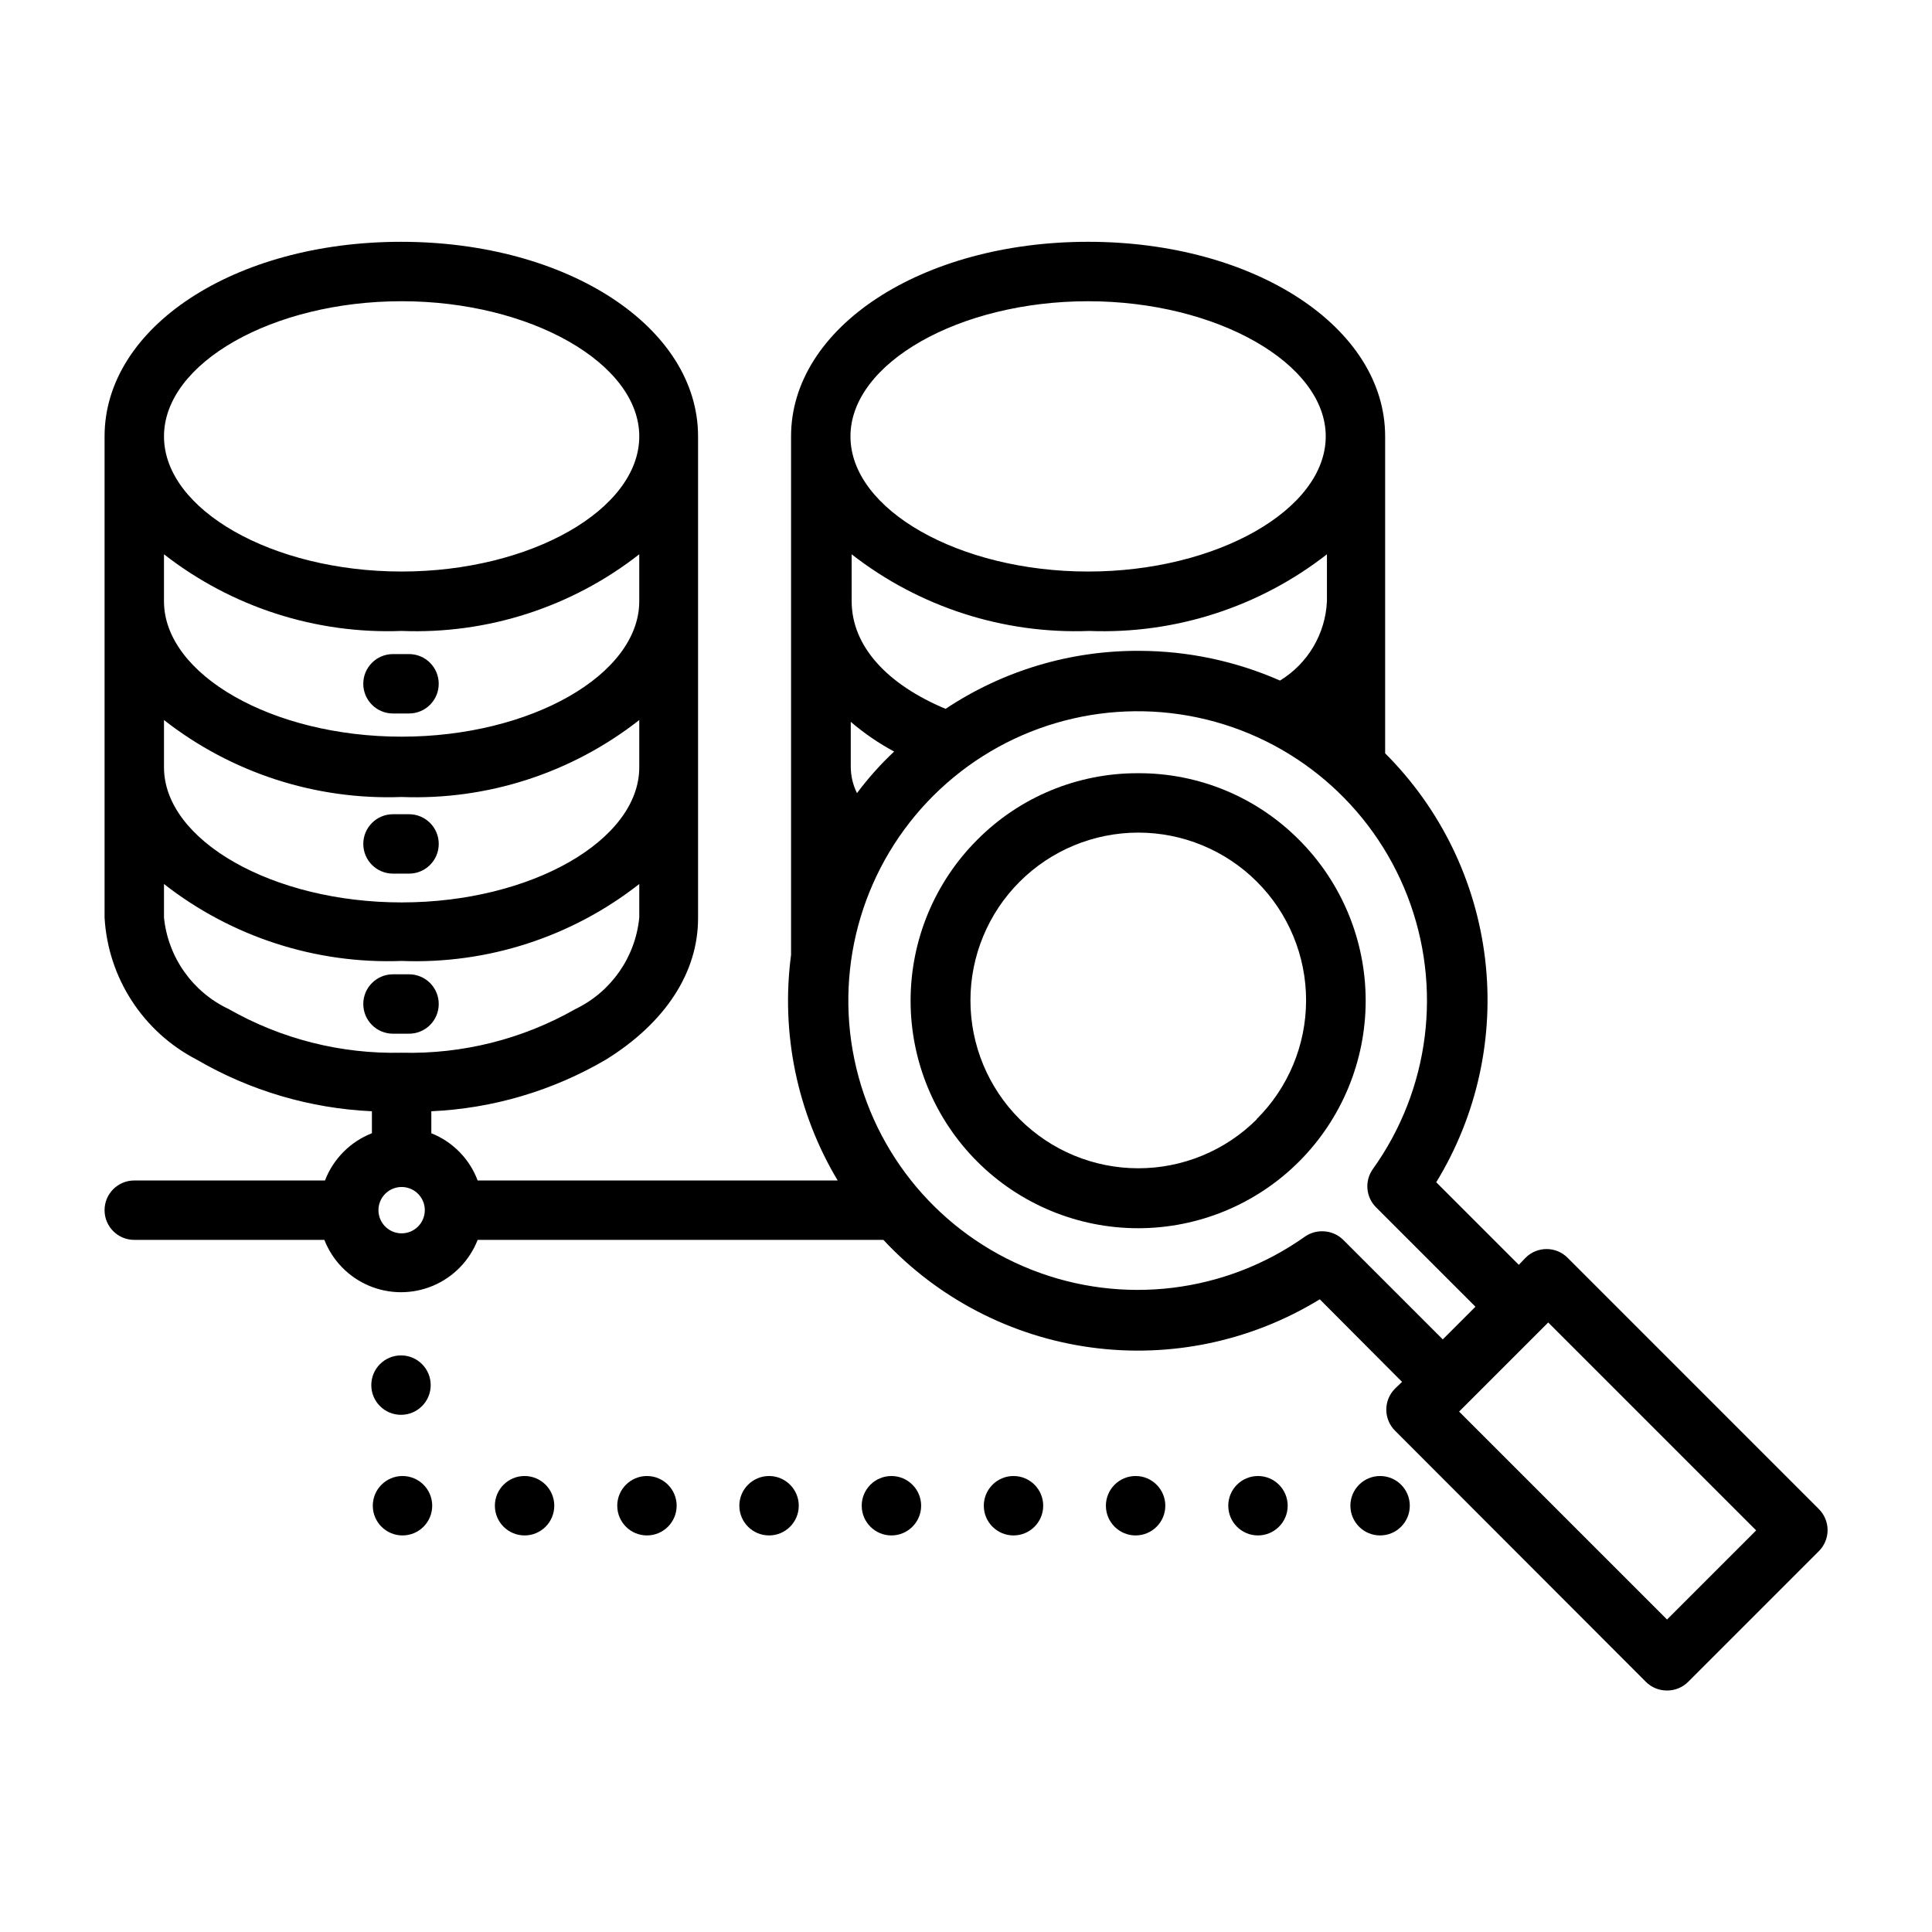 <?xml version="1.0" encoding="UTF-8"?>
<!-- Uploaded to: SVG Repo, www.svgrepo.com, Generator: SVG Repo Mixer Tools -->
<svg fill="#000000" width="800px" height="800px" version="1.1" viewBox="144 144 512 512" xmlns="http://www.w3.org/2000/svg">
 <g>
  <path d="m248.15 375.52h4.25c4.348 0 7.871-3.523 7.871-7.871 0-4.348-3.523-7.871-7.871-7.871h-4.25c-4.348 0-7.875 3.523-7.875 7.871 0 4.348 3.527 7.871 7.875 7.871z"/>
  <path d="m260.27 410.07c0-2.086-0.828-4.09-2.305-5.566-1.477-1.477-3.481-2.305-5.566-2.305h-4.25c-4.348 0-7.875 3.523-7.875 7.871 0 4.348 3.527 7.871 7.875 7.871h4.25c2.086 0 4.09-0.828 5.566-2.305 1.477-1.477 2.305-3.477 2.305-5.566z"/>
  <path d="m240.27 325.21c0 2.086 0.832 4.09 2.309 5.566 1.477 1.477 3.477 2.305 5.566 2.305h4.25c4.348 0 7.871-3.523 7.871-7.871s-3.523-7.871-7.871-7.871h-4.25c-4.348 0-7.875 3.523-7.875 7.871z"/>
  <path d="m445.58 348.91c-15.984-0.055-31.324 6.293-42.59 17.633-11.312 11.305-17.668 26.645-17.672 42.637-0.004 15.996 6.352 31.336 17.66 42.648 11.309 11.309 26.645 17.664 42.641 17.664 15.992 0 31.332-6.356 42.641-17.664 11.309-11.312 17.66-26.652 17.66-42.648-0.004-15.992-6.363-31.332-17.676-42.637-11.285-11.359-26.656-17.711-42.664-17.633zm31.488 91.711v-0.004c-8.348 8.328-19.66 13-31.449 12.988-11.789-0.008-23.094-4.699-31.426-13.039-8.332-8.34-13.016-19.648-13.016-31.438 0-11.789 4.684-23.098 13.016-31.438 8.332-8.34 19.637-13.027 31.426-13.039 11.789-0.008 23.102 4.664 31.449 12.988 8.371 8.344 13.074 19.684 13.059 31.504-0.016 11.824-4.742 23.148-13.137 31.473z"/>
  <path d="m559.41 477.3c-3.07-3.051-8.027-3.051-11.098 0l-1.812 1.891-21.883-21.883c10.844-17.715 15.406-38.562 12.949-59.188-2.457-20.621-11.789-39.816-26.488-54.484v-83.996c0-28.891-34.559-51.562-78.719-51.562-44.16 0-78.719 22.672-78.719 51.562v137.45h-0.004c-2.738 20.738 1.617 41.797 12.359 59.75h-95.41c-2.144-5.719-6.606-10.266-12.281-12.52v-5.824c16.316-0.734 32.203-5.438 46.289-13.695 15.742-9.762 24.48-23.145 24.402-37.629v-127.53c0-28.891-34.48-51.562-78.719-51.562-44.242 0-78.562 22.672-78.562 51.562v127.53c0.91 15.973 10.188 30.281 24.402 37.629 14.148 8.25 30.086 12.949 46.445 13.695v5.824c-5.719 2.242-10.234 6.785-12.438 12.52h-50.539c-4.348 0-7.871 3.523-7.871 7.871 0 4.348 3.523 7.871 7.871 7.871h50.379c2.144 5.481 6.41 9.863 11.832 12.152 5.422 2.289 11.539 2.289 16.961 0 5.422-2.289 9.688-6.672 11.828-12.152h107.53c14.5 15.562 33.938 25.633 55.012 28.504 21.078 2.867 42.496-1.641 60.629-12.758l21.805 21.883-1.891 1.812 0.004-0.004c-1.477 1.488-2.297 3.5-2.285 5.59 0.008 2.066 0.828 4.047 2.285 5.512l66.52 66.598h-0.004c1.488 1.473 3.5 2.293 5.59 2.281 2.094 0.012 4.106-0.809 5.59-2.281l34.637-34.637c1.492-1.48 2.328-3.492 2.328-5.59 0-2.098-0.836-4.109-2.328-5.59zm-246-173.97c0 19.445-28.734 35.895-62.977 35.895-34.242 0-62.977-16.453-62.977-35.895v-12.438c17.938 13.992 40.246 21.188 62.977 20.312 22.734 0.902 45.055-6.293 62.977-20.312zm-125.95 31.488c17.926 14.023 40.234 21.246 62.977 20.391 22.746 0.883 45.062-6.344 62.977-20.391v12.516c0 19.363-28.734 35.816-62.977 35.816-34.242 0-62.977-16.453-62.977-35.816zm62.977-110.99c34.086 0 62.977 16.453 62.977 35.816s-28.734 35.816-62.977 35.816c-34.242 0-62.977-16.375-62.977-35.816 0-19.445 28.812-35.816 62.977-35.816zm-62.977 163.34v-8.895c17.926 14.02 40.234 21.242 62.977 20.387 22.746 0.883 45.062-6.344 62.977-20.387v8.895c-1.02 10.484-7.434 19.676-16.926 24.246-14.012 7.977-29.934 11.977-46.051 11.57-16.039 0.375-31.879-3.625-45.816-11.57-9.578-4.508-16.094-13.711-17.16-24.246zm62.977 83.68c-2.488 0-4.734-1.504-5.68-3.809-0.945-2.305-0.406-4.953 1.367-6.703 1.773-1.75 4.426-2.254 6.719-1.277 2.289 0.973 3.766 3.234 3.734 5.727-0.043 3.359-2.781 6.062-6.141 6.062zm120.68-116.66c-1.098-2.199-1.664-4.625-1.656-7.086v-11.809c3.539 3.031 7.391 5.672 11.496 7.875-3.602 3.371-6.894 7.059-9.84 11.02zm23.617-22.277c-15.742-6.535-25.031-16.766-25.031-28.574l-0.004-12.441c17.938 13.988 40.246 21.18 62.977 20.312 22.73 0.875 45.039-6.32 62.977-20.312v12.438c-0.391 8.641-5.051 16.52-12.438 21.02-11.711-5.152-24.363-7.832-37.156-7.871-18.344-0.129-36.305 5.246-51.562 15.43zm37.625-108.08c34.008 0 62.977 16.453 62.977 35.816s-28.812 35.816-62.977 35.816c-34.164 0-62.977-16.375-62.977-35.816 0-19.445 28.891-35.816 62.977-35.816zm62.109 246.47c-1.656-0.031-3.281 0.465-4.644 1.414-21.109 14.965-48.344 18.27-72.422 8.789s-41.75-30.465-46.992-55.805c-5.246-25.34 2.644-51.617 20.984-69.875 18.336-18.258 44.645-26.031 69.965-20.68 25.316 5.356 46.223 23.121 55.598 47.238 9.375 24.117 5.949 51.34-9.105 72.387-2.258 3.121-1.922 7.418 0.789 10.152l26.371 26.371-8.66 8.66-26.371-26.371c-1.465-1.453-3.445-2.273-5.512-2.281zm91.316 102.89-55.105-55.105 23.617-23.617 55.105 55.105z"/>
  <path d="m517.61 543.03c0 4.348-3.523 7.875-7.871 7.875s-7.871-3.527-7.871-7.875c0-4.344 3.523-7.871 7.871-7.871s7.871 3.527 7.871 7.871"/>
  <path d="m485.25 543.03c0 4.348-3.527 7.875-7.875 7.875s-7.871-3.527-7.871-7.875c0-4.344 3.523-7.871 7.871-7.871s7.875 3.527 7.875 7.871"/>
  <path d="m452.82 543.03c0 4.348-3.523 7.875-7.871 7.875-4.348 0-7.875-3.527-7.875-7.875 0-4.344 3.527-7.871 7.875-7.871 4.348 0 7.871 3.527 7.871 7.871"/>
  <path d="m420.46 543.03c0 4.348-3.523 7.875-7.871 7.875s-7.871-3.527-7.871-7.875c0-4.344 3.523-7.871 7.871-7.871s7.871 3.527 7.871 7.871"/>
  <path d="m388.11 543.03c0 4.348-3.527 7.875-7.875 7.875-4.348 0-7.871-3.527-7.871-7.875 0-4.344 3.523-7.871 7.871-7.871 4.348 0 7.875 3.527 7.875 7.871"/>
  <path d="m355.68 543.03c0 4.348-3.523 7.875-7.871 7.875s-7.875-3.527-7.875-7.875c0-4.344 3.527-7.871 7.875-7.871s7.871 3.527 7.871 7.871"/>
  <path d="m323.32 543.03c0 4.348-3.523 7.875-7.871 7.875s-7.871-3.527-7.871-7.875c0-4.344 3.523-7.871 7.871-7.871s7.871 3.527 7.871 7.871"/>
  <path d="m290.89 543.03c0 4.348-3.523 7.875-7.871 7.875-4.348 0-7.871-3.527-7.871-7.875 0-4.344 3.523-7.871 7.871-7.871 4.348 0 7.871 3.527 7.871 7.871"/>
  <path d="m258.54 543.03c0 4.348-3.523 7.875-7.871 7.875-4.348 0-7.875-3.527-7.875-7.875 0-4.344 3.527-7.871 7.875-7.871 4.348 0 7.871 3.527 7.871 7.871"/>
  <path d="m258.14 511.07c0 4.348-3.523 7.871-7.871 7.871-4.348 0-7.871-3.523-7.871-7.871 0-4.348 3.523-7.875 7.871-7.875 4.348 0 7.871 3.527 7.871 7.875"/>
 </g>
</svg>